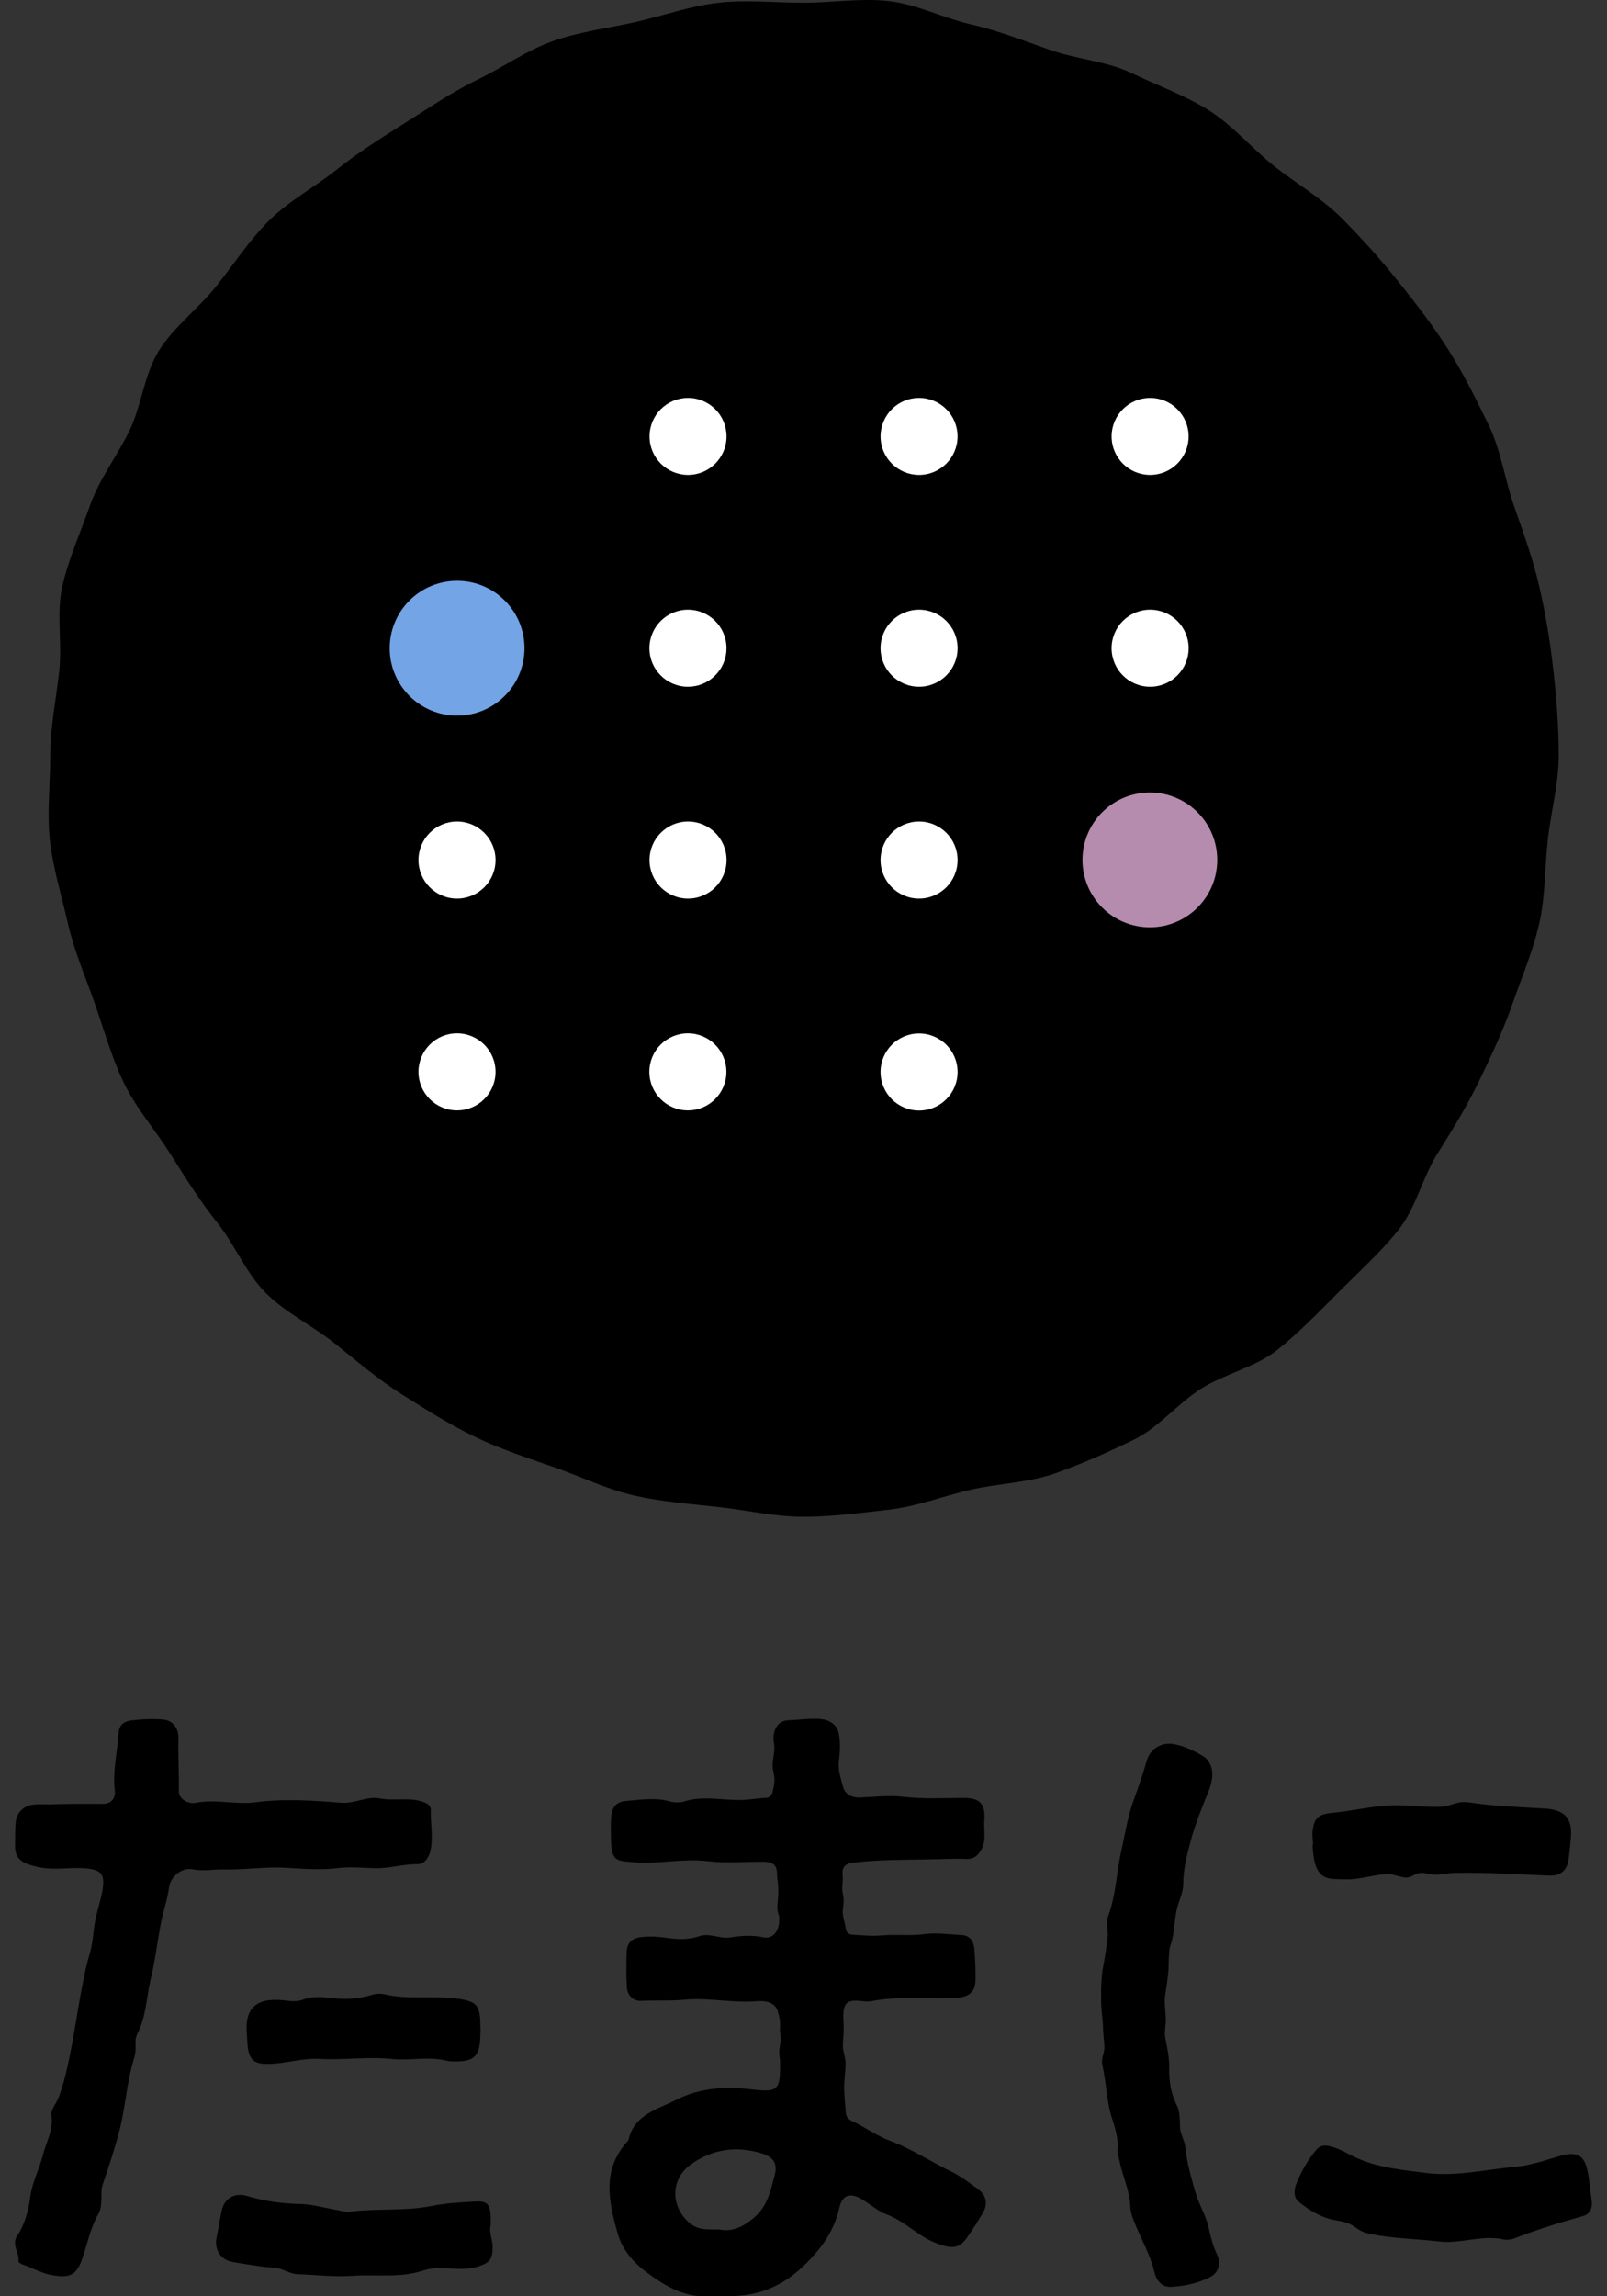 <?xml version="1.0" encoding="utf-8"?>
<!-- Generator: Adobe Illustrator 16.0.4, SVG Export Plug-In . SVG Version: 6.00 Build 0)  -->
<!DOCTYPE svg PUBLIC "-//W3C//DTD SVG 1.1//EN" "http://www.w3.org/Graphics/SVG/1.1/DTD/svg11.dtd">
<svg version="1.1" id="ロゴ" xmlns="http://www.w3.org/2000/svg" xmlns:xlink="http://www.w3.org/1999/xlink" x="0px" y="0px"
	 width="70px" height="100px" viewBox="0 0 70 100" enable-background="new 0 0 70 100" xml:space="preserve">
<rect x="0" y="0" width="70" height="100" fill="#333333" stroke="none"/>
<g>
	<path fill-rule="evenodd" clip-rule="evenodd" d="M67.897,32.897c0,1.243-0.339,2.446-0.473,3.654
		c-0.137,1.232-0.105,2.474-0.375,3.662c-0.275,1.207-0.76,2.34-1.162,3.492c-0.408,1.166-0.924,2.264-1.456,3.365
		c-0.536,1.11-1.167,2.139-1.82,3.176c-0.656,1.042-0.932,2.359-1.696,3.318c-0.769,0.961-1.705,1.807-2.574,2.676
		c-0.867,0.869-1.737,1.777-2.697,2.543s-2.277,1.033-3.318,1.688c-1.038,0.653-1.857,1.708-2.969,2.243
		c-1.101,0.531-2.248,1.048-3.416,1.455c-1.15,0.403-2.436,0.428-3.642,0.703c-1.19,0.27-2.365,0.738-3.6,0.876
		c-1.206,0.134-2.457,0.306-3.701,0.306c-1.243,0-2.481-0.289-3.688-0.423c-1.233-0.138-2.482-0.229-3.67-0.499
		c-1.207-0.274-2.338-0.83-3.49-1.232c-1.167-0.408-2.345-0.791-3.445-1.321c-1.111-0.535-2.157-1.198-3.194-1.851
		c-1.042-0.656-1.973-1.461-2.931-2.227c-0.961-0.768-2.129-1.321-2.998-2.189c-0.868-0.869-1.346-2.097-2.113-3.059
		c-0.766-0.958-1.404-1.98-2.061-3.022c-0.652-1.036-1.479-1.968-2.015-3.079c-0.531-1.102-0.857-2.287-1.265-3.453
		c-0.403-1.152-0.896-2.281-1.17-3.488c-0.27-1.188-0.647-2.383-0.785-3.615c-0.134-1.209,0.016-2.456,0.016-3.699
		c0-1.244,0.255-2.447,0.389-3.654c0.138-1.232-0.132-2.527,0.138-3.715c0.274-1.207,0.798-2.355,1.201-3.508
		c0.408-1.166,1.189-2.162,1.721-3.264c0.536-1.11,0.64-2.461,1.292-3.498c0.656-1.041,1.708-1.815,2.474-2.774
		c0.768-0.961,1.443-2.004,2.311-2.874c0.869-0.867,1.985-1.452,2.946-2.219c0.958-0.766,1.977-1.404,3.019-2.061
		c1.037-0.652,2.032-1.338,3.143-1.873c1.103-0.531,2.123-1.271,3.289-1.678c1.152-0.404,2.39-0.551,3.597-0.825
		c1.188-0.271,2.364-0.698,3.598-0.835c1.208-0.135,2.45,0,3.693,0c1.244,0,2.495-0.209,3.702-0.074
		c1.233,0.137,2.379,0.74,3.566,1.01c1.207,0.275,2.329,0.721,3.482,1.123c1.165,0.408,2.454,0.48,3.558,1.012
		c1.108,0.535,2.309,0.959,3.346,1.613c1.042,0.656,1.868,1.646,2.827,2.414c0.961,0.767,2.07,1.393,2.939,2.262
		c0.867,0.867,1.711,1.806,2.479,2.768c0.766,0.957,1.541,1.955,2.199,2.997c0.652,1.036,1.217,2.167,1.754,3.277
		c0.531,1.103,0.7,2.376,1.107,3.542c0.404,1.152,0.826,2.309,1.1,3.516c0.271,1.188,0.472,2.404,0.607,3.637
		C67.802,30.424,67.897,31.653,67.897,32.897z"/>
	<circle fill-rule="evenodd" clip-rule="evenodd" fill="#FFFFFF" cx="29.97" cy="19.005" r="1.677"/>
	<circle fill-rule="evenodd" clip-rule="evenodd" fill="#FFFFFF" cx="40.034" cy="19.005" r="1.677"/>
	<circle fill-rule="evenodd" clip-rule="evenodd" fill="#FFFFFF" cx="50.098" cy="19.005" r="1.677"/>
	<path fill-rule="evenodd" clip-rule="evenodd" fill="#FFFFFF" d="M29.968,26.551c-0.928,0-1.68,0.752-1.68,1.678
		s0.752,1.678,1.68,1.678c0.925,0,1.677-0.752,1.677-1.678S30.893,26.551,29.968,26.551z"/>
	<circle fill-rule="evenodd" clip-rule="evenodd" fill="#FFFFFF" cx="40.034" cy="28.229" r="1.678"/>
	<circle fill-rule="evenodd" clip-rule="evenodd" fill="#FFFFFF" cx="50.098" cy="28.229" r="1.678"/>
	<circle fill-rule="evenodd" clip-rule="evenodd" fill="#FFFFFF" cx="19.907" cy="37.454" r="1.678"/>
	<circle fill-rule="evenodd" clip-rule="evenodd" fill="#FFFFFF" cx="29.97" cy="37.454" r="1.678"/>
	<circle fill-rule="evenodd" clip-rule="evenodd" fill="#FFFFFF" cx="40.034" cy="37.454" r="1.678"/>
	<circle fill-rule="evenodd" clip-rule="evenodd" fill="#FFFFFF" cx="40.034" cy="46.684" r="1.678"/>
	<circle fill-rule="evenodd" clip-rule="evenodd" fill="#FFFFFF" cx="29.963" cy="46.678" r="1.678"/>
	<circle fill-rule="evenodd" clip-rule="evenodd" fill="#FFFFFF" cx="19.907" cy="46.678" r="1.678"/>
	<circle fill="#73A4E5" cx="19.911" cy="28.229" r="2.936"/>
	<circle fill="#B58CAD" cx="50.087" cy="37.448" r="2.935"/>
	<g>
		<path fill-rule="evenodd" clip-rule="evenodd" d="M33.858,83.059c-0.006-0.068,0.049-0.399,0.046-0.742
			c-0.002-0.273-0.062-0.554-0.058-0.716c0.006-0.415-0.242-0.526-0.594-0.526c-0.805-0.002-1.624,0.076-2.423-0.023
			c-1.077-0.128-2.142,0.131-3.212,0.047c-0.807-0.066-0.985-0.035-1.004-1.088c-0.004-0.311-0.015-0.609,0.012-0.92
			c0.043-0.398,0.225-0.621,0.627-0.659c0.648-0.05,1.287-0.167,1.931,0.021c0.19,0.05,0.426,0.059,0.616,0
			c0.828-0.267,1.669-0.045,2.504-0.066c0.357-0.008,0.703-0.08,1.053-0.09c0.185-0.006,0.26-0.127,0.301-0.277
			c0.051-0.215,0.097-0.447,0.067-0.668c-0.028-0.209-0.091-0.35-0.067-0.568c0.016-0.211,0.067-0.418,0.073-0.631
			c0.012-0.17-0.05-0.341-0.038-0.508c0.021-0.363,0.212-0.711,0.631-0.727c0.484-0.021,0.963-0.1,1.445-0.055
			c0.328,0.029,0.709,0.236,0.771,0.644c0.069,0.396,0.057,0.741,0.006,1.142c-0.057,0.424,0.076,0.781,0.18,1.172
			c0.068,0.288,0.363,0.473,0.715,0.459c0.627-0.021,1.266-0.104,1.887-0.033c0.863,0.102,1.717,0.058,2.58,0.051
			c0.609-0.004,1.043,0.096,0.971,0.994c-0.035,0.402,0.094,0.812-0.107,1.205c-0.146,0.289-0.33,0.471-0.674,0.458
			c-0.576-0.021-1.145,0.013-1.717,0.021c-1.081,0.02-2.162,0.01-3.232,0.142c-0.33,0.036-0.48,0.2-0.445,0.526
			c0.023,0.241-0.02,0.443-0.015,0.623s0.062,0.336,0.062,0.493c0,0.191-0.054,0.383-0.036,0.607
			c0.012,0.162,0.084,0.34,0.114,0.552c0.035,0.24,0.105,0.324,0.347,0.338c0.244,0.016,0.485,0.031,0.729,0.042
			c0.295,0.014,0.645-0.032,0.938-0.034c0.501-0.001,0.945,0.027,1.449-0.04c0.521-0.065,1.057,0.019,1.586,0.042
			c0.363,0.018,0.531,0.254,0.561,0.576c0.041,0.452,0.059,0.91,0.053,1.363c0,0.576-0.307,0.796-1.003,0.812
			c-1.175,0.039-2.354-0.095-3.517,0.126c-0.145,0.03-0.294,0.019-0.439,0c-0.623-0.071-0.834,0.053-0.793,0.818
			c0.038,0.648-0.031,0.8-0.023,1.169c0.002,0.199,0.114,0.49,0.117,0.732c0.004,0.211-0.044,0.584-0.06,0.887
			c-0.017,0.427,0.04,0.854,0.073,1.277c0.016,0.161,0.125,0.278,0.262,0.338c0.569,0.268,1.096,0.656,1.68,0.871
			c0.949,0.354,1.775,0.918,2.679,1.349c0.402,0.197,0.771,0.481,1.14,0.753c0.37,0.274,0.43,0.654,0.197,1.05
			c-0.205,0.341-0.42,0.677-0.643,1.004c-0.372,0.553-0.694,0.543-1.328,0.315c-0.83-0.297-1.405-0.984-2.248-1.287
			c-0.33-0.121-0.684-0.435-1.041-0.645c-0.521-0.305-0.855-0.193-0.988,0.383c-0.154,0.705-0.501,1.342-0.938,1.861
			c-0.641,0.756-1.351,1.408-2.379,1.752c-0.879,0.297-1.734,0.219-2.592,0.227c-0.92,0.006-1.737-0.482-2.477-1.039
			c-0.582-0.436-1.055-0.973-1.256-1.666c-0.4-1.399-0.717-2.817,0.438-4.061c0.013-0.013,0.022-0.025,0.024-0.033
			c0.237-1.108,1.25-1.334,2.061-1.746c1.028-0.529,2.15-0.602,3.299-0.463c1.167,0.141,1.25,0.026,1.244-1.162
			c-0.002-0.256-0.061-0.342-0.029-0.588c0.017-0.132,0.059-0.355,0.055-0.484c-0.004-0.131-0.045-0.295-0.032-0.428
			c0.022-0.255-0.022-0.515-0.103-0.758c-0.14-0.418-0.612-0.443-0.899-0.42c-1.048,0.09-2.089-0.162-3.125-0.068
			c-0.64,0.062-1.278,0.02-1.917,0.051c-0.357,0.02-0.609-0.248-0.628-0.615c-0.028-0.5-0.022-1.008-0.005-1.509
			c0.012-0.396,0.235-0.608,0.639-0.65c0.396-0.044,0.789-0.015,1.185,0.044c0.449,0.066,0.91,0.066,1.353-0.086
			c0.45-0.149,0.881,0.131,1.343,0.057c0.466-0.078,0.945-0.113,1.434-0.004c0.375,0.08,0.656-0.22,0.685-0.65
			C33.961,83.256,33.892,83.514,33.858,83.059z M31.339,97.093c0.541,0.11,1.021-0.1,1.518-0.527
			c0.582-0.503,0.71-1.165,0.883-1.819c0.144-0.525-0.047-0.814-0.564-0.971c-1.107-0.339-2.162-0.185-3.102,0.496
			c-0.895,0.653-0.854,1.871-0.016,2.552C30.452,97.145,30.842,97.076,31.339,97.093z"/>
		<path fill-rule="evenodd" clip-rule="evenodd" d="M2.12,78.582c0.792-0.03,1.588-0.03,2.387-0.025c0.317,0,0.53-0.229,0.496-0.559
			c-0.105-0.859,0.11-1.699,0.165-2.551c0.019-0.309,0.22-0.486,0.554-0.525c0.456-0.057,0.91-0.076,1.363-0.041
			c0.438,0.029,0.692,0.371,0.687,0.799c-0.018,0.764,0.03,1.524,0.017,2.289c-0.012,0.414,0.442,0.602,0.737,0.545
			c0.874-0.18,1.732,0.092,2.597-0.025c1.247-0.166,2.502-0.08,3.747,0.021c0.586,0.047,1.104-0.303,1.685-0.188
			c0.618,0.12,1.257-0.066,1.872,0.148c0.18,0.065,0.346,0.16,0.34,0.361c-0.023,0.585,0.115,1.17-0.016,1.758
			c-0.071,0.324-0.283,0.605-0.566,0.596c-0.617-0.014-1.195,0.185-1.819,0.174c-0.548-0.012-1.093-0.072-1.658-0.004
			c-0.742,0.092-1.508,0.03-2.263-0.014c-0.895-0.055-1.783,0.094-2.676,0.072c-0.462-0.015-0.921,0.09-1.386-0.007
			c-0.45-0.09-0.951,0.312-1.016,0.771c-0.074,0.574-0.282,1.117-0.378,1.675c-0.145,0.794-0.242,1.598-0.434,2.382
			c-0.176,0.769-0.194,1.582-0.559,2.308c-0.2,0.401,0.012,0.554-0.172,1.157c-0.315,1.018-0.356,2.085-0.628,3.108
			c-0.201,0.78-0.459,1.547-0.719,2.312c-0.136,0.413,0.035,0.912-0.202,1.314c-0.333,0.586-0.459,1.236-0.668,1.859
			c-0.259,0.797-0.551,0.934-1.38,0.781c-0.454-0.09-0.834-0.32-1.255-0.461c-0.063-0.021-0.175-0.094-0.167-0.129
			c0.05-0.373-0.311-0.727-0.064-1.105c0.352-0.527,0.502-1.137,0.582-1.744c0.089-0.624,0.385-1.162,0.536-1.75
			c0.144-0.58,0.477-1.123,0.381-1.771c-0.025-0.16,0.093-0.361,0.188-0.521c0.502-0.837,0.905-3.797,1.06-4.6
			c0.12-0.633,0.23-1.275,0.415-1.889c0.143-0.479,0.154-0.971,0.241-1.446c0.092-0.517,0.294-1.006,0.346-1.53
			c0.046-0.455-0.093-0.654-0.513-0.729c-0.766-0.133-1.532,0.083-2.303-0.087c-0.593-0.135-1.034-0.275-1.018-0.946
			c0.009-0.336-0.007-0.68,0.028-1.016c0.051-0.444,0.369-0.729,0.819-0.763C1.706,78.566,1.912,78.582,2.12,78.582z"/>
		<path fill-rule="evenodd" clip-rule="evenodd" d="M48.681,93.629c0.045-0.424-0.073-0.867-0.241-1.37
			c-0.12-0.367-0.177-0.756-0.228-1.136c-0.055-0.402-0.118-0.845-0.201-1.244c-0.047-0.246,0.113-0.509,0.098-0.756
			c-0.02-0.307-0.062-0.611-0.066-0.92c-0.004-0.221-0.076-0.717-0.076-0.939c-0.001-0.479-0.031-1.057,0.111-1.764
			c0.078-0.379,0.123-0.764,0.17-1.147c0.033-0.306-0.09-0.599,0.021-0.898c0.344-0.923,0.363-1.914,0.574-2.858
			c0.167-0.724,0.271-1.469,0.535-2.189c0.201-0.551,0.402-1.125,0.564-1.701c0.155-0.562,0.663-0.864,1.23-0.746
			c0.428,0.086,0.818,0.275,1.182,0.486c0.5,0.286,0.564,0.875,0.299,1.538c-0.304,0.755-0.621,1.513-0.815,2.292
			c-0.151,0.573-0.296,1.154-0.296,1.771c0,0.421-0.253,0.843-0.316,1.274c-0.1,0.647-0.102,1.045-0.26,1.451
			c-0.047,0.124-0.062,0.696-0.062,0.869c0,0.367-0.143,1.161-0.163,1.358c-0.024,0.214,0.041,0.724,0.041,0.935
			c0.001,0.273-0.073,0.561-0.021,0.83c0.055,0.271,0.166,0.806,0.166,1.115c0,0.574,0.002,1.143,0.35,1.836
			c0.099,0.195,0.125,0.59,0.125,0.923c0,0.274,0.185,0.548,0.219,0.799c0.05,0.44,0.113,0.793,0.205,1.138
			c0.092,0.346,0.217,0.84,0.309,1.094c0.138,0.385,0.434,0.941,0.514,1.34c0.089,0.41,0.186,0.809,0.369,1.18
			c0.184,0.363,0.068,0.773-0.293,0.969c-0.52,0.27-1.084,0.389-1.659,0.43c-0.468,0.039-0.702-0.281-0.792-0.679
			c-0.17-0.713-0.537-1.345-0.812-2.015c-0.104-0.26-0.215-0.502-0.227-0.791c-0.018-0.699-0.34-1.33-0.471-2.002
			C48.733,93.94,48.669,93.79,48.681,93.629z"/>
		<path fill-rule="evenodd" clip-rule="evenodd" d="M65.532,97.534c-0.957-0.235-1.896,0.194-2.851,0.08
			c-1.053-0.126-2.111-0.12-3.149-0.368c-0.201-0.047-0.352-0.151-0.506-0.258c-0.247-0.176-0.522-0.249-0.822-0.293
			c-0.621-0.104-1.158-0.423-1.636-0.814c-0.225-0.183-0.206-0.527-0.098-0.789c0.214-0.534,0.5-1.034,0.876-1.479
			c0.16-0.19,0.367-0.203,0.602-0.144c0.449,0.111,0.824,0.375,1.246,0.55c0.932,0.394,1.909,0.478,2.902,0.608
			c1.328,0.172,2.566-0.145,3.844-0.256c0.684-0.062,1.312-0.273,1.957-0.467c0.84-0.246,1.157-0.051,1.29,0.826
			c0.059,0.377,0.097,0.758,0.149,1.139c0.041,0.283-0.088,0.559-0.369,0.635c-1.02,0.285-2.021,0.591-3.004,0.976
			C65.819,97.534,65.682,97.549,65.532,97.534z"/>
		<path fill-rule="evenodd" clip-rule="evenodd" d="M21.374,96.889c-0.086,0.314,0.087,0.643,0.087,0.982
			c-0.005,0.544-0.155,0.68-0.651,0.838c-0.787,0.248-1.61-0.084-2.367,0.168c-1.023,0.339-2.065,0.162-3.096,0.233
			c-0.789,0.057-1.583-0.043-2.372-0.071c-0.362-0.01-0.651-0.252-1.018-0.278c-0.611-0.042-1.216-0.154-1.821-0.254
			c-0.528-0.083-0.817-0.56-0.7-1.076c0.084-0.389,0.136-0.786,0.225-1.178c0.113-0.521,0.574-0.78,1.091-0.624
			c0.761,0.229,1.538,0.336,2.333,0.352c0.523,0.012,1.048,0.17,1.572,0.258c0.19,0.034,0.381,0.104,0.565,0.078
			c1.2-0.152,2.418-0.015,3.613-0.256c0.617-0.123,1.256-0.152,1.889-0.188C21.288,95.842,21.397,96.034,21.374,96.889z"/>
		<path fill-rule="evenodd" clip-rule="evenodd" d="M57.196,80.268c-0.012-0.191-0.035-0.312-0.028-0.434
			c0.046-0.607,0.216-0.822,0.81-0.879c0.857-0.082,1.711-0.285,2.562-0.332c0.636-0.028,1.286,0.064,1.93,0.064
			c0.179,0,0.367,0.006,0.542-0.038c0.344-0.087,0.552-0.207,0.926-0.161c0.328,0.042,0.656,0.092,0.989,0.12
			c0.783,0.073,1.567,0.106,2.35,0.151c0.874,0.052,1.239,0.416,1.145,1.316c-0.026,0.309-0.057,0.613-0.097,0.916
			c-0.064,0.467-0.375,0.708-0.817,0.691c-1.399-0.055-2.798-0.152-4.196-0.118c-0.247,0.013-0.535,0.069-0.799,0.078
			c-0.226,0.002-0.515-0.126-0.726-0.065c-0.181,0.047-0.318,0.177-0.508,0.188c-0.201,0.014-0.575-0.144-0.771-0.147
			c-0.606-0.015-1.257,0.258-1.954,0.224c-0.216-0.012-0.442,0.004-0.65-0.036c-0.556-0.116-0.673-0.655-0.723-1.329
			C57.173,80.385,57.19,80.291,57.196,80.268z"/>
		<path fill-rule="evenodd" clip-rule="evenodd" d="M20.936,88.301c-0.005,0.188-0.012,0.368-0.021,0.551
			c-0.052,0.675-0.288,0.898-0.944,0.918c-0.18,0.005-0.363,0.012-0.529-0.032c-0.795-0.193-1.602,0.013-2.402-0.075
			c-1.034-0.105-2.07,0.057-3.108,0c-0.752-0.044-1.468,0.199-2.209,0.217c-0.609,0.014-0.863-0.129-0.933-0.762
			c-0.022-0.226-0.035-0.46-0.046-0.689c-0.052-1.16,0.64-1.426,1.637-1.315c0.282,0.035,0.545,0.07,0.817-0.032
			c0.355-0.139,0.719-0.125,1.093-0.081c0.609,0.071,1.221,0.081,1.826-0.104c0.189-0.058,0.414-0.099,0.608-0.051
			c1.089,0.26,2.2,0.039,3.3,0.208c0.688,0.106,0.879,0.271,0.898,1.022c0,0.075,0,0.154,0,0.227
			C20.924,88.301,20.931,88.301,20.936,88.301z"/>
	</g>
</g>
</svg>
